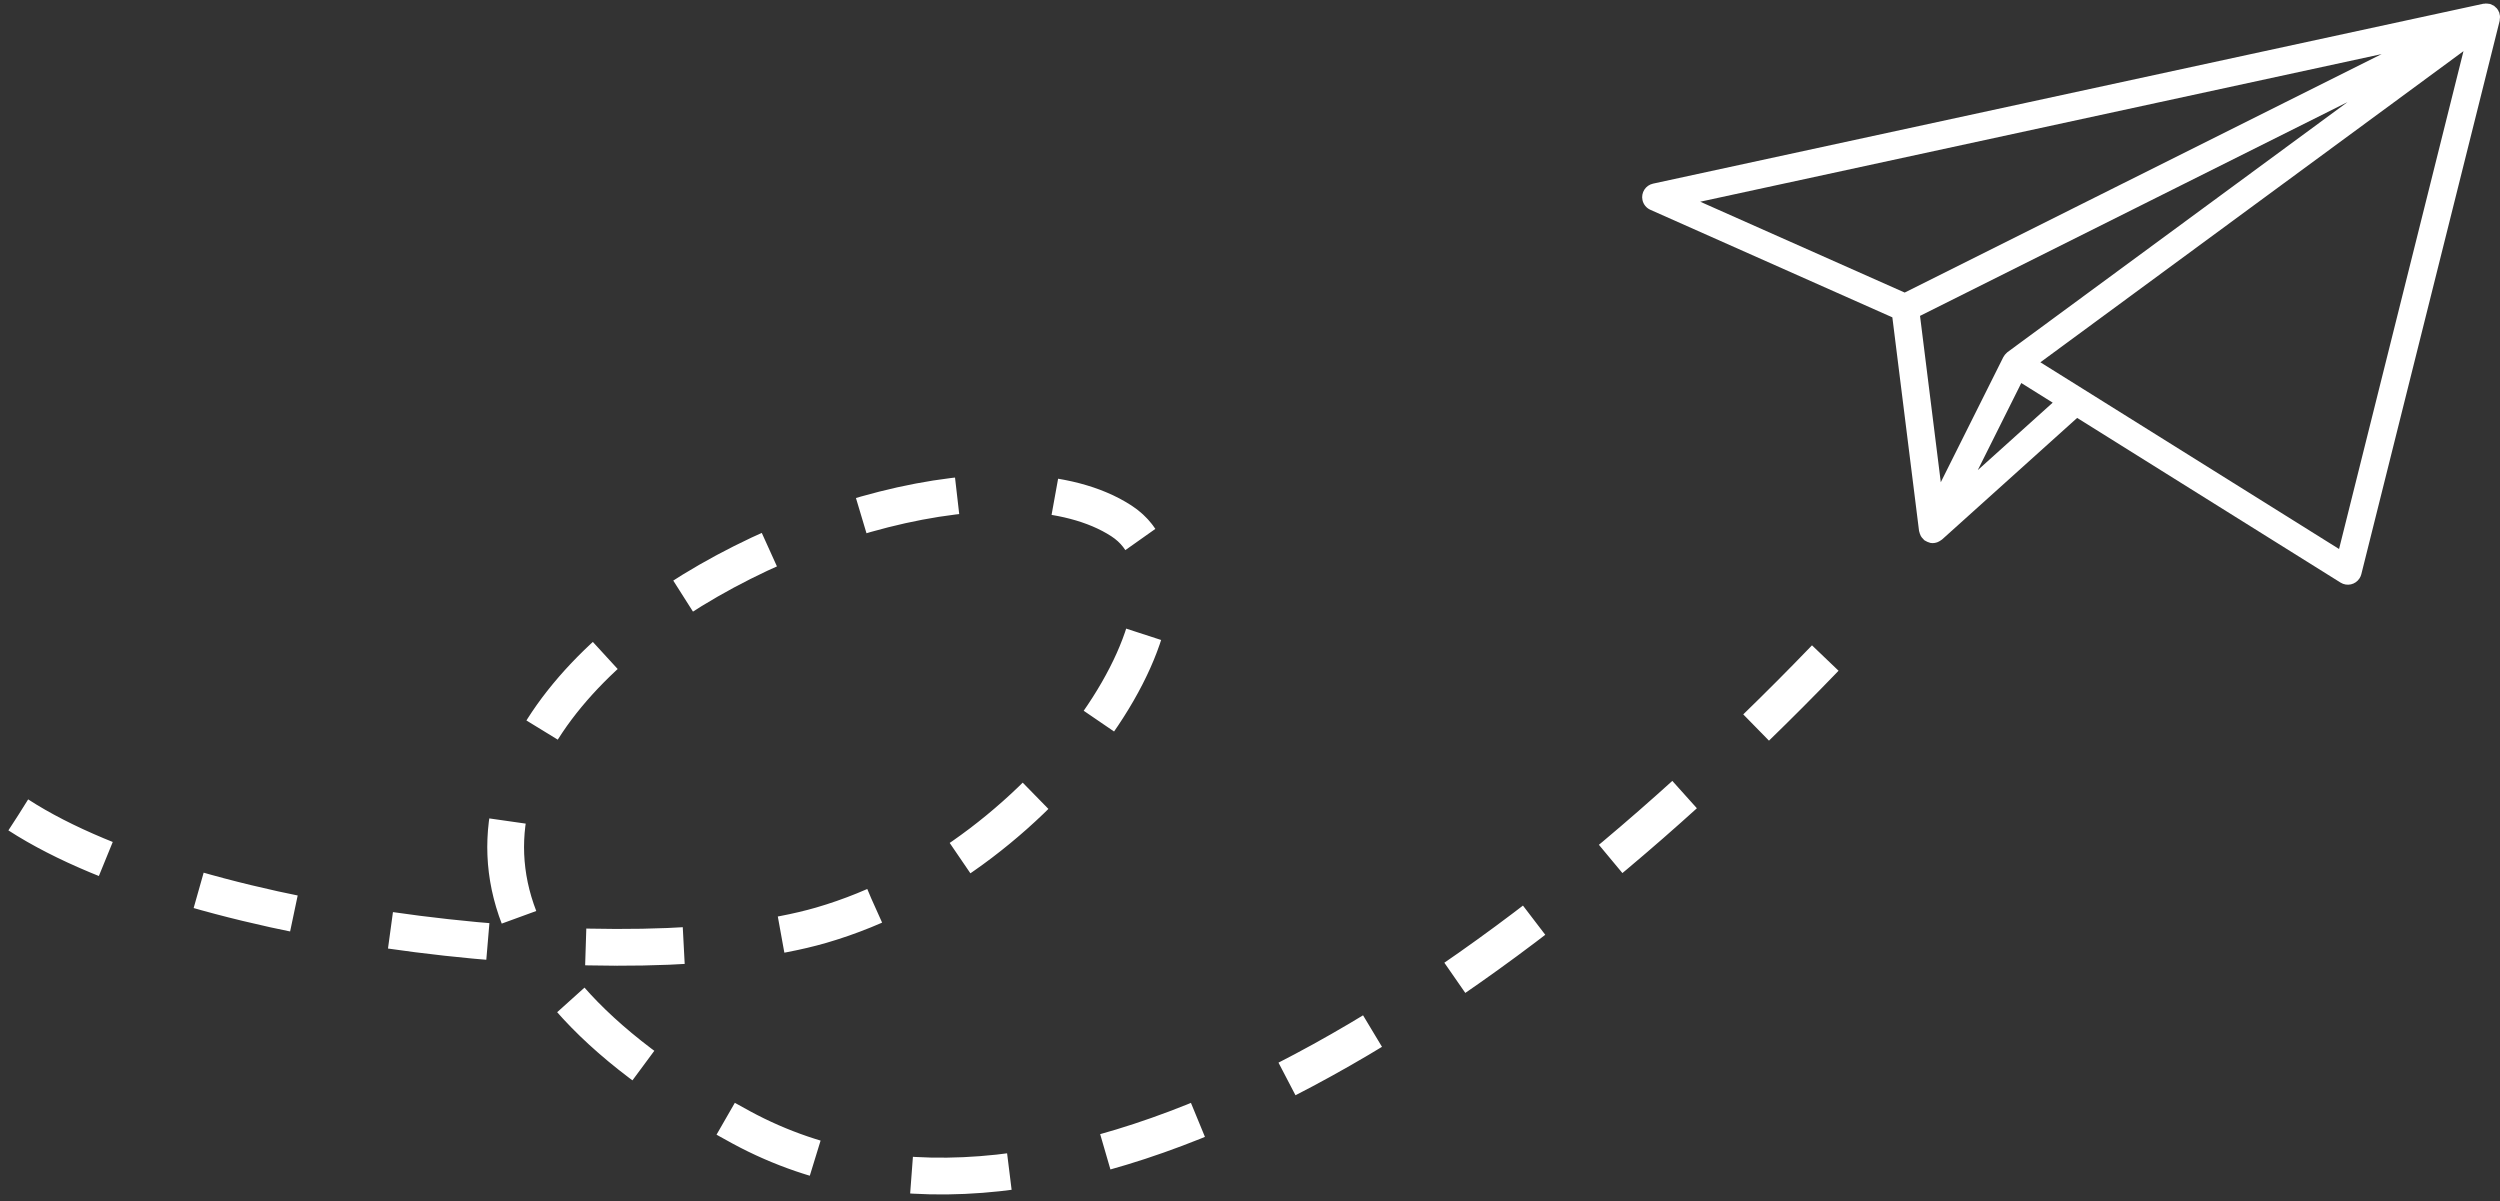 <svg width="204" height="98" viewBox="0 0 204 98" fill="none" xmlns="http://www.w3.org/2000/svg">
<rect x="0" y="0" width="204" height="98" fill="#333333" stroke="none"/>
<path d="M203.991 1.268C203.985 1.224 203.973 1.183 203.963 1.139L203.956 1.108C203.949 1.083 203.956 1.058 203.944 1.034L203.937 1.02C203.917 0.976 203.894 0.933 203.869 0.891C203.857 0.869 203.855 0.843 203.842 0.82C203.828 0.798 203.815 0.794 203.805 0.778C203.787 0.748 203.768 0.719 203.747 0.691C203.724 0.664 203.695 0.645 203.67 0.62C203.645 0.595 203.633 0.585 203.614 0.568C203.595 0.551 203.563 0.515 203.534 0.494C203.523 0.487 203.518 0.477 203.508 0.47C203.497 0.463 203.476 0.458 203.461 0.449C203.371 0.406 203.28 0.365 203.189 0.323C203.165 0.318 203.141 0.323 203.117 0.314C203.07 0.305 203.023 0.299 202.976 0.296C202.925 0.29 202.873 0.287 202.821 0.288C202.787 0.292 202.753 0.297 202.719 0.304C202.695 0.304 202.67 0.304 202.645 0.304L134.892 14.984C134.282 15.115 133.894 15.716 134.026 16.326C134.102 16.679 134.342 16.974 134.672 17.12L154.416 25.895L156.595 43.33C156.595 43.35 156.609 43.367 156.612 43.387C156.624 43.443 156.64 43.498 156.66 43.551C156.681 43.616 156.707 43.678 156.739 43.739C156.766 43.784 156.796 43.828 156.829 43.87C156.873 43.927 156.923 43.981 156.977 44.03C156.997 44.047 157.01 44.072 157.031 44.087C157.053 44.103 157.082 44.112 157.106 44.128C157.16 44.163 157.217 44.192 157.276 44.217C157.33 44.241 157.386 44.26 157.443 44.275C157.471 44.282 157.495 44.297 157.525 44.303C157.586 44.313 157.648 44.319 157.71 44.319C157.833 44.317 157.955 44.294 158.071 44.254C158.104 44.242 158.134 44.225 158.167 44.211C158.254 44.172 158.335 44.123 158.409 44.064C158.426 44.049 158.448 44.045 158.465 44.029L169.495 34.102L190.988 47.539C191.516 47.871 192.213 47.711 192.544 47.182C192.607 47.083 192.653 46.975 192.682 46.862L203.974 1.693C203.975 1.682 203.975 1.671 203.974 1.66C203.982 1.623 203.98 1.585 203.984 1.547C203.993 1.497 203.999 1.445 204 1.394C204 1.352 203.997 1.31 203.991 1.268ZM155.423 23.873L138.739 16.46L194.344 4.413L155.423 23.873ZM158.368 39.35L156.674 25.776L191.555 8.333L163.817 28.729C163.808 28.736 163.796 28.749 163.785 28.758C163.768 28.772 163.756 28.788 163.739 28.802C163.636 28.891 163.551 28.999 163.487 29.119C163.487 29.125 163.478 29.129 163.474 29.134L158.368 39.35ZM161.387 38.361L164.937 31.255L167.5 32.857L161.387 38.361ZM190.867 44.798L169.977 31.738L166.495 29.563L195.713 8.079L201.02 4.174L190.867 44.798Z" fill="white"/>
<path d="M1.5 66.5C16.167 76 51.8 79.9 67 75.5C86 70 100 48 91.5 42.5C74 31.176 9.53 64.391 60.5 92C86 105.812 123 81.5 151.5 51" stroke="white" stroke-width="3" stroke-linejoin="round" stroke-dasharray="8 8"/>
</svg>

